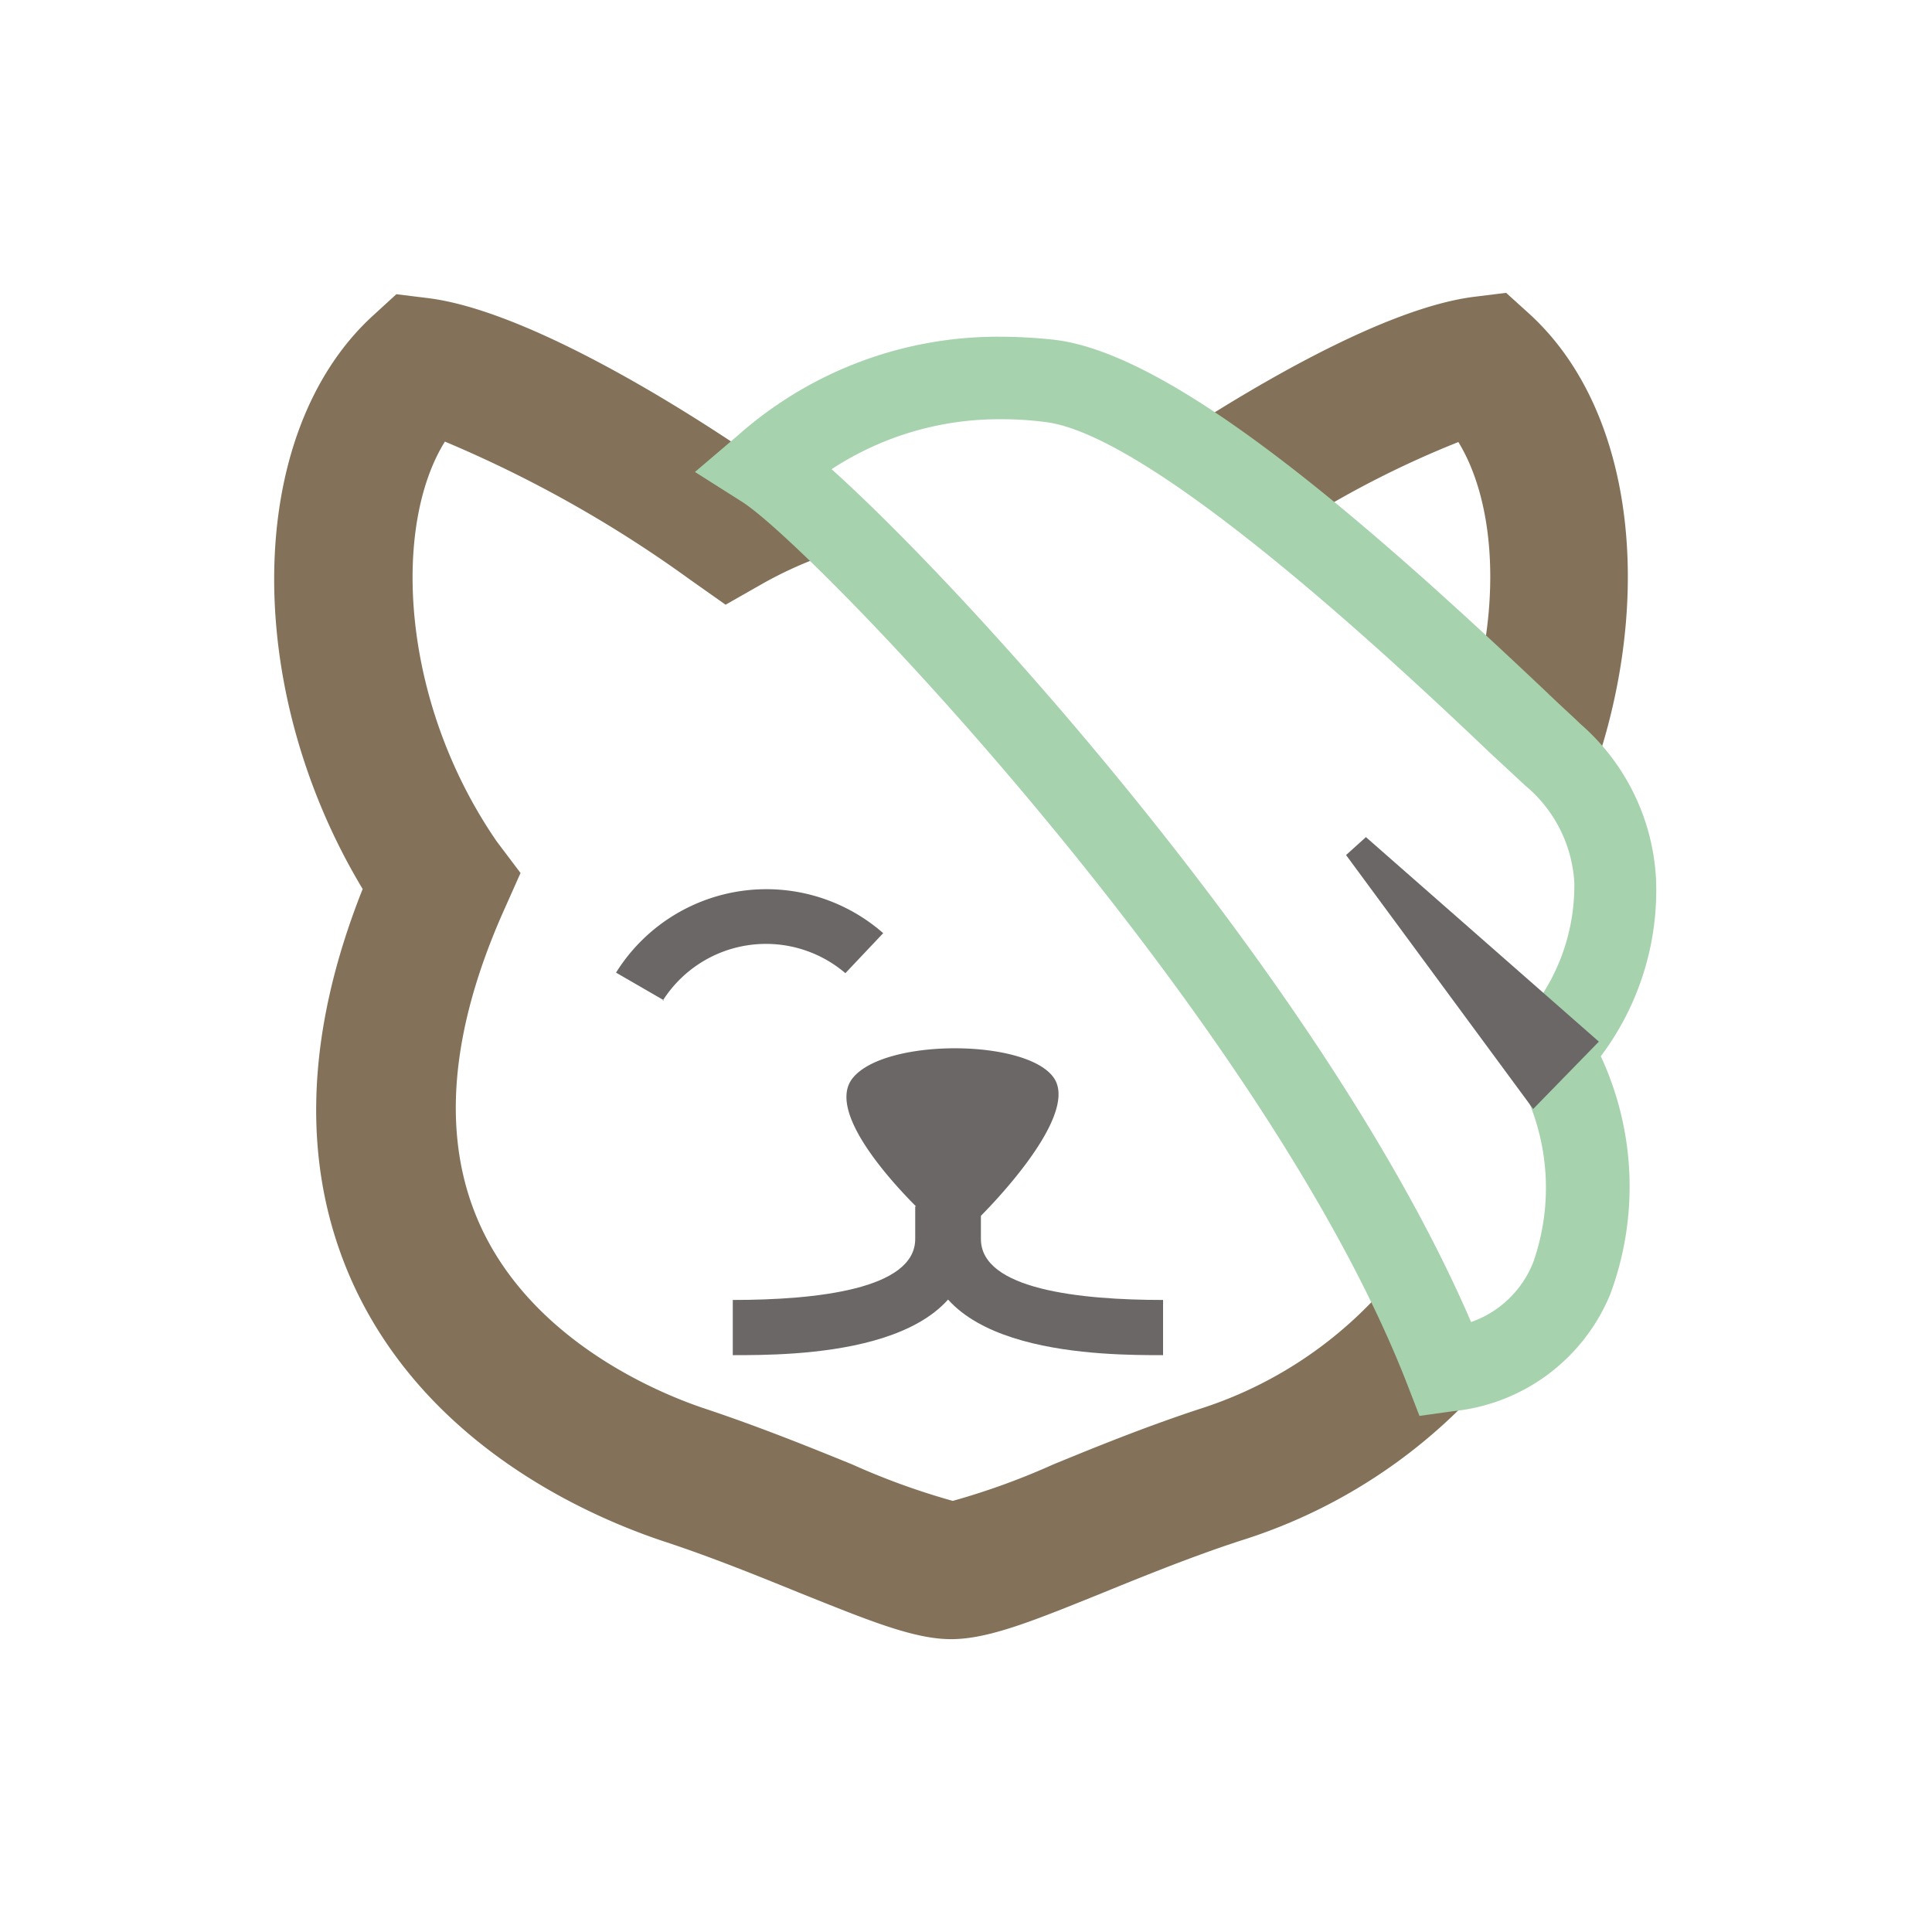 <?xml version="1.0" encoding="UTF-8"?>
<svg xmlns="http://www.w3.org/2000/svg" viewBox="0 0 70 70">
  <defs>
    <style>.a{fill:#6b6766;}.b{fill:#837259;}.c{fill:#a7d2ae;}</style>
  </defs>
  <path class="a" d="M35.51,44.08a1.51,1.51,0,0,1-1.94,0s-3.83-3.52-2.69-5,6.39-1.45,7.32,0-2.69,5-2.69,5"></path>
  <path class="a" d="M42.14,49.1c-2.12,0-8.6,0-8.6-4.21V43.71h2v1.18c0,1.83,3.59,2.21,6.6,2.21Z"></path>
  <path class="a" d="M26.55,49.1v-2c3,0,6.61-.38,6.61-2.21V43.71h2v1.18c0,4.21-6.47,4.21-8.6,4.21"></path>
  <path class="a" d="M24.05,36.24l-1.73-1A6.42,6.42,0,0,1,32,33.81l-1.37,1.45a4.43,4.43,0,0,0-6.62,1"></path>
  <path class="b" d="M52.83,16c1.23,2,1.54,5.29.67,8.76C54.84,26,55.83,27,56.26,27.37a7,7,0,0,1,1.2,1.38C60,22.2,59.38,15,55.42,11.38l-.85-.77-1.13.14c-3.3.4-8.23,3.38-10.84,5.09A50.56,50.56,0,0,1,47,19a35.13,35.13,0,0,1,5.88-3m-2.09,29.9a14.93,14.93,0,0,1-7.36,5.16c-1.91.63-3.69,1.35-5.27,2a25.79,25.79,0,0,1-3.64,1.32,25.79,25.79,0,0,1-3.64-1.32c-1.57-.64-3.36-1.36-5.27-2-1.44-.47-6.3-2.34-8.25-6.75-1.38-3.12-1.07-6.95.93-11.4l.57-1.28L18,30.49C14.5,25.41,14.21,19.06,16.12,16A44.53,44.53,0,0,1,25,21l1.29.91,1.37-.78a14.44,14.44,0,0,1,3.25-1.33A25.54,25.54,0,0,0,27.7,17a13.28,13.28,0,0,1,4-2.43,18.89,18.89,0,0,0-5.1,1.5c-2.51-1.67-7.69-4.85-11.1-5.27l-1.14-.14-.84.77c-4.67,4.26-4.76,13.51-.38,20.78-2.1,5.28-2.24,10.05-.4,14.19C15.46,52.48,21.53,55,24,55.83c1.74.57,3.44,1.26,4.94,1.87,2.5,1,4.16,1.69,5.52,1.69s3-.67,5.52-1.69c1.5-.61,3.2-1.3,4.94-1.87a19.63,19.63,0,0,0,9.9-7,6.23,6.23,0,0,1-2.43.86C51.93,48.43,51.37,47.18,50.74,45.92Z"></path>
  <path class="c" d="M51.43,51.3,51,50.19c-5.13-13.26-21.43-30.28-24.1-32l-1.72-1.09,1.55-1.32a14.2,14.2,0,0,1,9.54-3.58,18,18,0,0,1,1.92.11c4.38.5,11.48,6.74,17.85,12.77.55.53,1,.93,1.21,1.14A8,8,0,0,1,60,31.83,10,10,0,0,1,58,38.27a11.2,11.2,0,0,1,.34,8.63,6.9,6.9,0,0,1-5.69,4.23ZM30.13,17c5.12,4.59,18,18.88,23.17,30.9a3.75,3.75,0,0,0,2.25-2.16A8.14,8.14,0,0,0,54.94,39l-.7-1,.8-.9a7.28,7.28,0,0,0,2-5.13,4.94,4.94,0,0,0-1.78-3.51L54,27.29c-3-2.85-12.15-11.52-16.13-12a12.19,12.19,0,0,0-1.58-.1A11.06,11.06,0,0,0,30.13,17Z"></path>
  <polygon class="a" points="49.49 30.33 48.77 30.98 55.55 40.18 57.93 37.74 49.49 30.33"></polygon>
</svg>
